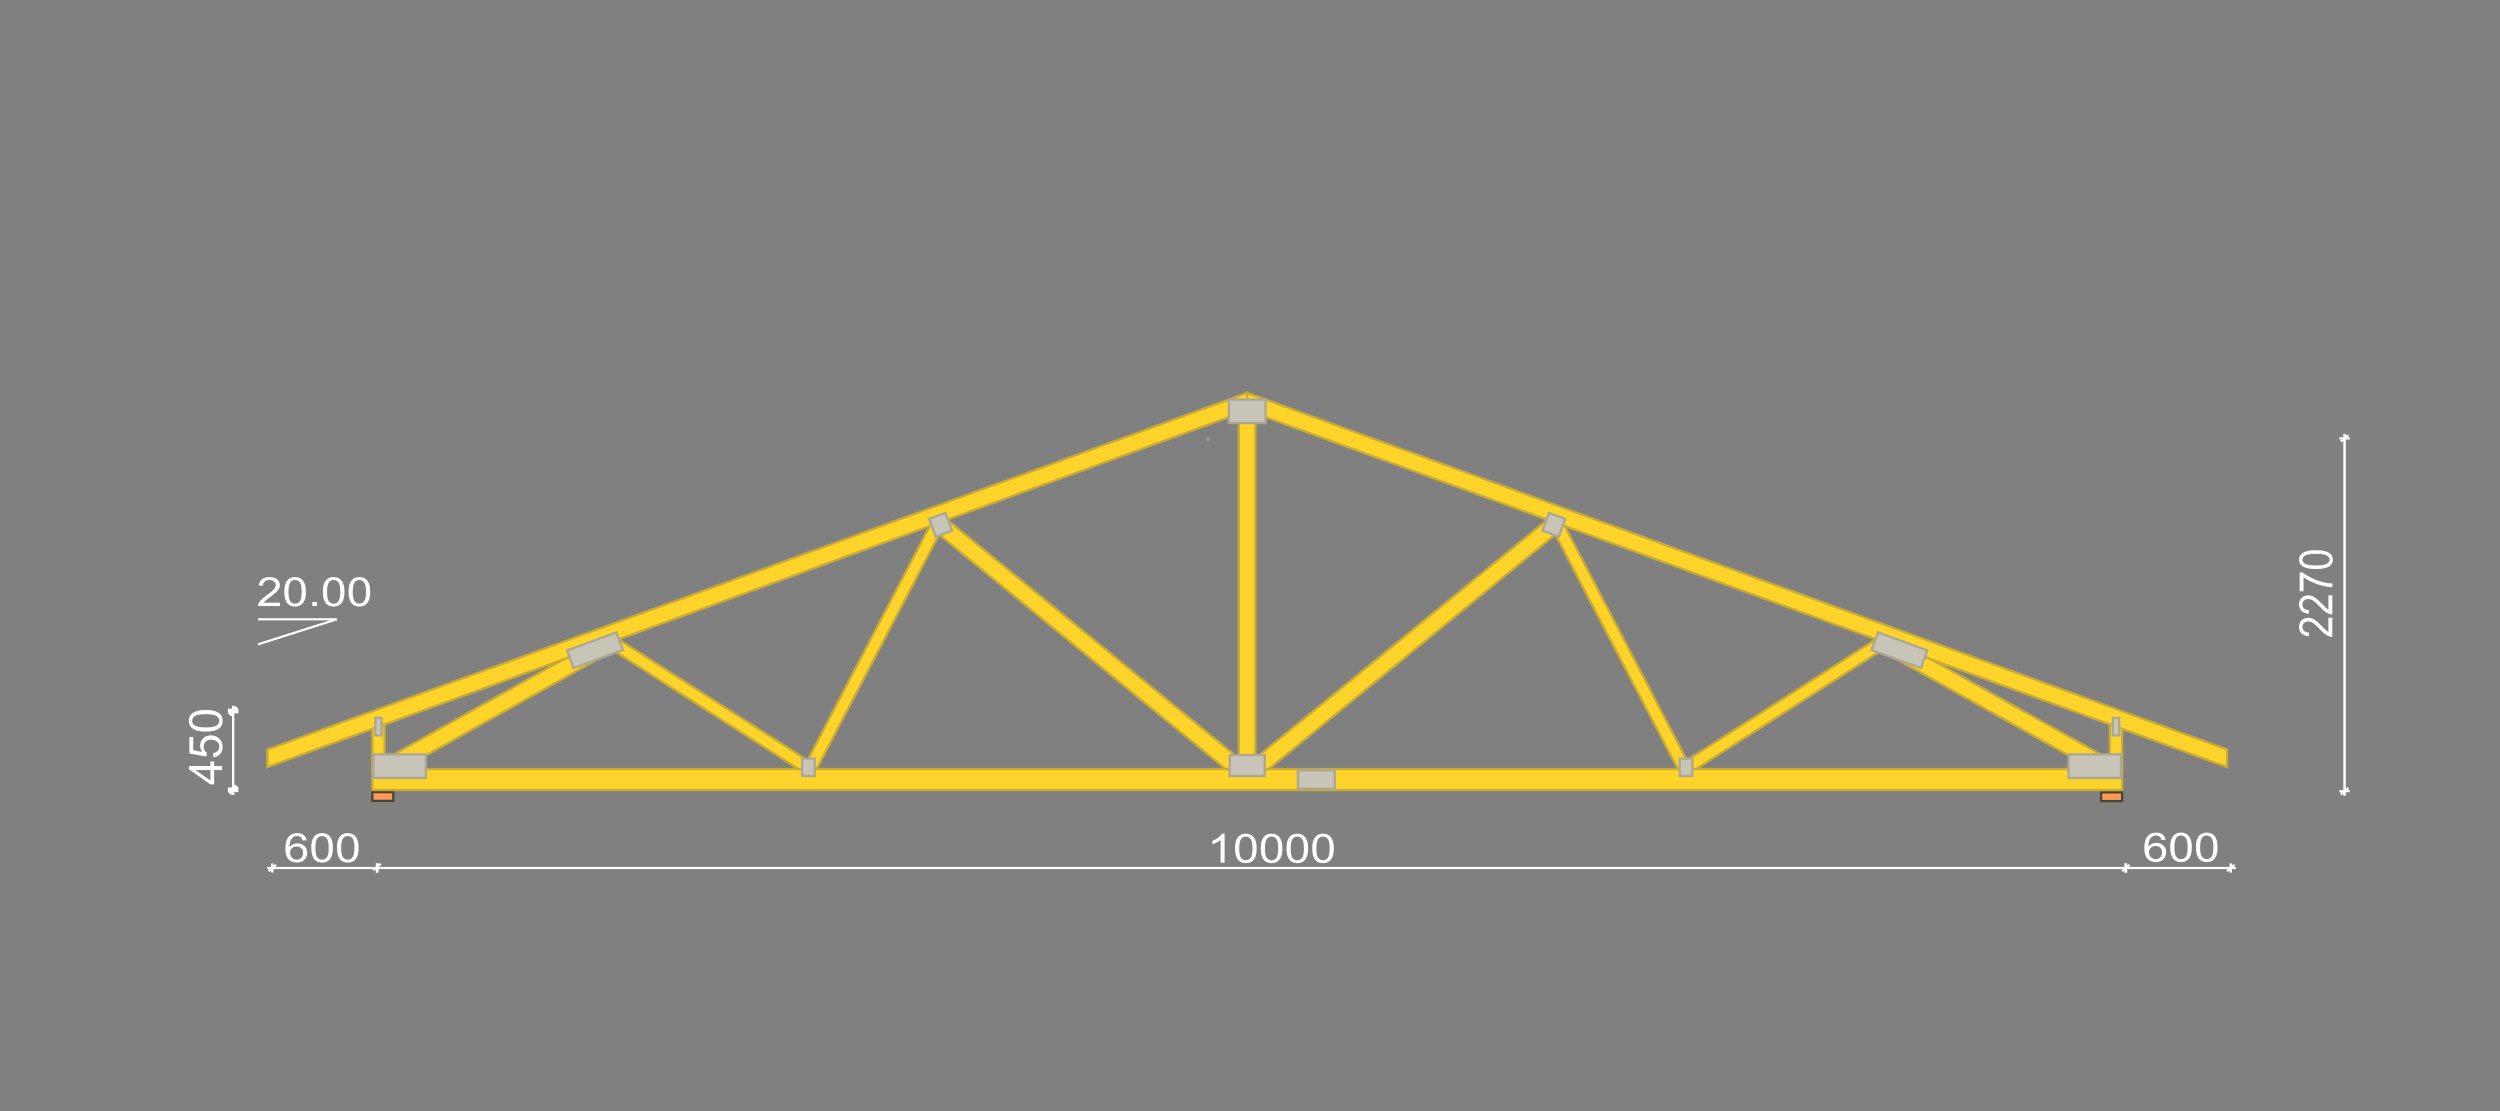 <?xml version="1.0" encoding="UTF-8" standalone="no"?>
<!-- Created with Inkscape (http://www.inkscape.org/) -->

<svg
   width="540"
   height="240"
   viewBox="0 0 540 240"
   version="1.1"
   id="svg25543"
   sodipodi:docname="T5_1.svg"
   inkscape:version="1.3.2 (091e20e, 2023-11-25, custom)"
   xmlns:inkscape="http://www.inkscape.org/namespaces/inkscape"
   xmlns:sodipodi="http://sodipodi.sourceforge.net/DTD/sodipodi-0.dtd"
   xmlns="http://www.w3.org/2000/svg"
   xmlns:svg="http://www.w3.org/2000/svg"
   xmlns:rdf="http://www.w3.org/1999/02/22-rdf-syntax-ns#"
   xmlns:cc="http://creativecommons.org/ns#"
   xmlns:dc="http://purl.org/dc/elements/1.1/">
  <rect x="0" y="0" width="540" height="240" fill="#808080" stroke="none"/>
  <sodipodi:namedview
     id="namedview16189"
     pagecolor="#ffffff"
     bordercolor="#666666"
     borderopacity="1.0"
     inkscape:showpageshadow="2"
     inkscape:pageopacity="0.0"
     inkscape:pagecheckerboard="0"
     inkscape:deskcolor="#d1d1d1"
     showgrid="false"
     inkscape:zoom="1.7389589"
     inkscape:cx="217.08392"
     inkscape:cy="137.15103"
     inkscape:window-width="1920"
     inkscape:window-height="1001"
     inkscape:window-x="-9"
     inkscape:window-y="-9"
     inkscape:window-maximized="1"
     inkscape:current-layer="svg25543" />
  <title
     id="title25673">Truss T5.1 Price</title>
  <defs
     id="defs25540" />
  <g
     id="g9840"
     style="display:inline;stroke-width:1.071"
     transform="matrix(0.999,0,0,0.872,49.589,-783.756)">
    <path
       style="fill:none;stroke:#ffffff;stroke-width:0.536;stroke-dasharray:none;stroke-opacity:1"
       d="M 6.155,1052.207 H 23.163"
       id="path9780" />
    <path
       style="fill:none;stroke:#ffffff;stroke-width:0.536;stroke-dasharray:none;stroke-opacity:1"
       d="m 23.163,1052.207 -17.008,6.2"
       id="path9782" />
    <path
       style="fill:none;stroke:#ffffff;stroke-width:0.536;stroke-dasharray:none;stroke-opacity:1"
       d="m 410.008,1112.682 v 2.26"
       id="path9784" />
    <path
       style="fill:none;stroke:#ffffff;stroke-width:0.536;stroke-dasharray:none;stroke-opacity:1"
       d="m 31.905,1112.682 v 2.26"
       id="path9786" />
    <path
       style="fill:none;stroke:#ffffff;stroke-width:0.536;stroke-dasharray:none;stroke-opacity:1"
       d="M 31.905,1113.812 H 409.754"
       id="path9788" />
    <path
       style="fill:none;stroke:#ffffff;stroke-width:0.536;stroke-dasharray:none;stroke-opacity:1"
       d="m 31.905,1112.682 v 2.26"
       id="path9790" />
    <path
       style="fill:none;stroke:#ffffff;stroke-width:0.536;stroke-dasharray:none;stroke-opacity:1"
       d="m 9.227,1112.682 v 2.26"
       id="path9792" />
    <path
       style="fill:none;stroke:#ffffff;stroke-width:0.536;stroke-dasharray:none;stroke-opacity:1"
       d="M 8.094,1113.812 H 31.905"
       id="path9794" />
    <path
       style="fill:none;stroke:#ffffff;stroke-width:0.536;stroke-dasharray:none;stroke-opacity:1"
       d="m 432.685,1112.682 v 2.26"
       id="path9796" />
    <path
       style="fill:none;stroke:#ffffff;stroke-width:0.536;stroke-dasharray:none;stroke-opacity:1"
       d="m 410.008,1112.682 v 2.26"
       id="path9798" />
    <path
       style="fill:none;stroke:#ffffff;stroke-width:0.536;stroke-dasharray:none;stroke-opacity:1"
       d="m 410.008,1113.812 h 23.811"
       id="path9800" />
    <path
       style="fill:none;stroke:#ffffff;stroke-width:0.536;stroke-dasharray:none;stroke-opacity:1"
       d="m 458.424,1094.777 h -2.267"
       id="path9802" />
    <path
       style="fill:none;stroke:#ffffff;stroke-width:0.536;stroke-dasharray:none;stroke-opacity:1"
       d="m 458.424,1007.397 h -2.267"
       id="path9804" />
    <path
       style="fill:none;stroke:#ffffff;stroke-width:0.536;stroke-dasharray:none;stroke-opacity:1"
       d="m 457.291,1006.267 v 89.65"
       id="path9806" />
    <g
       aria-label="20.00"
       id="text9810"
       style="font-size:10px;font-family:Arial;-inkscape-font-specification:'Arial, Normal';fill:#ffffff;stroke-width:0.536;fill-opacity:1">
      <path
         d="m 10.887,1048.084 v 0.845 H 6.156 q -0.01,-0.317 0.103,-0.61 0.181,-0.483 0.576,-0.952 0.4,-0.469 1.152,-1.084 1.167,-0.957 1.577,-1.514 0.41,-0.561 0.41,-1.06 0,-0.522 -0.376,-0.879 -0.371,-0.361 -0.972,-0.361 -0.635,0 -1.016,0.381 -0.381,0.381 -0.386,1.055 l -0.903,-0.093 q 0.093,-1.011 0.698,-1.538 0.605,-0.532 1.626,-0.532 1.03,0 1.631,0.571 0.601,0.571 0.601,1.416 0,0.43 -0.176,0.845 -0.176,0.415 -0.586,0.874 -0.405,0.459 -1.353,1.26 -0.791,0.664 -1.016,0.903 -0.225,0.234 -0.371,0.474 z"
         id="path25063"
         style="fill:#ffffff;fill-opacity:1" />
      <path
         d="m 11.83,1045.398 q 0,-1.27 0.259,-2.041 0.264,-0.776 0.776,-1.196 0.518,-0.42 1.299,-0.42 0.576,0 1.011,0.234 0.435,0.23 0.718,0.669 0.283,0.435 0.444,1.064 0.161,0.625 0.161,1.69 0,1.26 -0.259,2.036 -0.259,0.771 -0.776,1.196 -0.513,0.42 -1.299,0.42 -1.035,0 -1.626,-0.742 -0.708,-0.893 -0.708,-2.91 z m 0.903,0 q 0,1.763 0.41,2.349 0.415,0.581 1.021,0.581 0.605,0 1.016,-0.586 0.415,-0.586 0.415,-2.344 0,-1.768 -0.415,-2.349 -0.41,-0.581 -1.025,-0.581 -0.605,0 -0.967,0.513 -0.454,0.654 -0.454,2.417 z"
         id="path25065"
         style="fill:#ffffff;fill-opacity:1" />
      <path
         d="m 17.884,1048.928 v -1.001 h 1.001 v 1.001 z"
         id="path25067"
         style="fill:#ffffff;fill-opacity:1" />
      <path
         d="m 20.17,1045.398 q 0,-1.27 0.259,-2.041 0.264,-0.776 0.776,-1.196 0.518,-0.42 1.299,-0.42 0.576,0 1.011,0.234 0.435,0.23 0.718,0.669 0.283,0.435 0.444,1.064 0.161,0.625 0.161,1.69 0,1.26 -0.259,2.036 -0.259,0.771 -0.776,1.196 -0.513,0.42 -1.299,0.42 -1.035,0 -1.626,-0.742 -0.708,-0.893 -0.708,-2.91 z m 0.903,0 q 0,1.763 0.41,2.349 0.415,0.581 1.021,0.581 0.605,0 1.016,-0.586 0.415,-0.586 0.415,-2.344 0,-1.768 -0.415,-2.349 -0.41,-0.581 -1.025,-0.581 -0.605,0 -0.967,0.513 -0.454,0.654 -0.454,2.417 z"
         id="path25069"
         style="fill:#ffffff;fill-opacity:1" />
      <path
         d="m 25.731,1045.398 q 0,-1.27 0.259,-2.041 0.264,-0.776 0.776,-1.196 0.518,-0.42 1.299,-0.42 0.576,0 1.011,0.234 0.435,0.23 0.718,0.669 0.283,0.435 0.444,1.064 0.161,0.625 0.161,1.69 0,1.26 -0.259,2.036 -0.259,0.771 -0.776,1.196 -0.513,0.42 -1.299,0.42 -1.035,0 -1.626,-0.742 -0.708,-0.893 -0.708,-2.91 z m 0.903,0 q 0,1.763 0.41,2.349 0.415,0.581 1.021,0.581 0.605,0 1.016,-0.586 0.415,-0.586 0.415,-2.344 0,-1.768 -0.415,-2.349 -0.41,-0.581 -1.025,-0.581 -0.605,0 -0.967,0.513 -0.454,0.654 -0.454,2.417 z"
         id="path25071"
         style="fill:#ffffff;fill-opacity:1" />
    </g>
    <g
       aria-label="10000"
       id="text9814"
       style="font-size:10px;font-family:Arial;-inkscape-font-specification:'Arial, Normal';fill:#ffffff;stroke-width:0.536;fill-opacity:1">
      <path
         d="m 215.149,1112.493 h -0.879 v -5.601 q -0.317,0.303 -0.835,0.606 -0.513,0.303 -0.923,0.454 v -0.85 q 0.737,-0.347 1.289,-0.84 0.552,-0.493 0.781,-0.957 h 0.566 z"
         id="path25074"
         style="fill:#ffffff;fill-opacity:1" />
      <path
         d="m 217.4,1108.963 q 0,-1.27 0.259,-2.041 0.264,-0.776 0.776,-1.196 0.518,-0.42 1.299,-0.42 0.576,0 1.011,0.234 0.435,0.23 0.718,0.669 0.283,0.435 0.444,1.065 0.161,0.625 0.161,1.689 0,1.26 -0.259,2.036 -0.259,0.771 -0.776,1.196 -0.513,0.42 -1.299,0.42 -1.035,0 -1.626,-0.742 -0.708,-0.894 -0.708,-2.91 z m 0.903,0 q 0,1.763 0.41,2.349 0.415,0.581 1.02,0.581 0.605,0 1.016,-0.586 0.415,-0.586 0.415,-2.344 0,-1.768 -0.415,-2.349 -0.41,-0.581 -1.025,-0.581 -0.605,0 -0.967,0.513 -0.454,0.654 -0.454,2.417 z"
         id="path25076"
         style="fill:#ffffff;fill-opacity:1" />
      <path
         d="m 222.962,1108.963 q 0,-1.27 0.259,-2.041 0.264,-0.776 0.776,-1.196 0.518,-0.42 1.299,-0.42 0.576,0 1.011,0.234 0.435,0.23 0.718,0.669 0.283,0.435 0.444,1.065 0.161,0.625 0.161,1.689 0,1.26 -0.259,2.036 -0.259,0.771 -0.776,1.196 -0.513,0.42 -1.299,0.42 -1.035,0 -1.626,-0.742 -0.708,-0.894 -0.708,-2.91 z m 0.903,0 q 0,1.763 0.41,2.349 0.415,0.581 1.021,0.581 0.605,0 1.016,-0.586 0.415,-0.586 0.415,-2.344 0,-1.768 -0.415,-2.349 -0.41,-0.581 -1.025,-0.581 -0.605,0 -0.967,0.513 -0.454,0.654 -0.454,2.417 z"
         id="path25078"
         style="fill:#ffffff;fill-opacity:1" />
      <path
         d="m 228.523,1108.963 q 0,-1.27 0.259,-2.041 0.264,-0.776 0.776,-1.196 0.518,-0.42 1.299,-0.42 0.576,0 1.011,0.234 0.435,0.23 0.718,0.669 0.283,0.435 0.444,1.065 0.161,0.625 0.161,1.689 0,1.26 -0.259,2.036 -0.259,0.771 -0.776,1.196 -0.513,0.42 -1.299,0.42 -1.035,0 -1.626,-0.742 -0.708,-0.894 -0.708,-2.91 z m 0.903,0 q 0,1.763 0.41,2.349 0.415,0.581 1.021,0.581 0.605,0 1.016,-0.586 0.415,-0.586 0.415,-2.344 0,-1.768 -0.415,-2.349 -0.41,-0.581 -1.025,-0.581 -0.605,0 -0.967,0.513 -0.454,0.654 -0.454,2.417 z"
         id="path25080"
         style="fill:#ffffff;fill-opacity:1" />
      <path
         d="m 234.085,1108.963 q 0,-1.27 0.259,-2.041 0.264,-0.776 0.776,-1.196 0.518,-0.42 1.299,-0.42 0.576,0 1.011,0.234 0.435,0.23 0.718,0.669 0.283,0.435 0.444,1.065 0.161,0.625 0.161,1.689 0,1.26 -0.259,2.036 -0.259,0.771 -0.776,1.196 -0.513,0.42 -1.299,0.42 -1.035,0 -1.626,-0.742 -0.708,-0.894 -0.708,-2.91 z m 0.903,0 q 0,1.763 0.41,2.349 0.415,0.581 1.02,0.581 0.605,0 1.016,-0.586 0.415,-0.586 0.415,-2.344 0,-1.768 -0.415,-2.349 -0.41,-0.581 -1.025,-0.581 -0.605,0 -0.967,0.513 -0.454,0.654 -0.454,2.417 z"
         id="path25082"
         style="fill:#ffffff;fill-opacity:1" />
    </g>
    <g
       aria-label="600"
       id="text9818"
       style="font-size:10px;font-family:Arial;-inkscape-font-specification:'Arial, Normal';fill:#ffffff;stroke-width:0.536;fill-opacity:1">
      <path
         d="m 16.662,1106.947 -0.874,0.068 q -0.117,-0.518 -0.332,-0.752 -0.356,-0.376 -0.879,-0.376 -0.42,0 -0.737,0.234 -0.415,0.303 -0.654,0.884 -0.239,0.581 -0.249,1.655 0.317,-0.483 0.776,-0.718 0.459,-0.234 0.962,-0.234 0.879,0 1.494,0.649 0.62,0.644 0.62,1.67 0,0.674 -0.293,1.255 -0.288,0.576 -0.796,0.884 -0.508,0.308 -1.152,0.308 -1.099,0 -1.792,-0.806 -0.693,-0.81 -0.693,-2.666 0,-2.075 0.767,-3.018 0.669,-0.82 1.802,-0.82 0.845,0 1.382,0.474 0.542,0.474 0.649,1.309 z m -3.589,3.086 q 0,0.454 0.19,0.869 0.195,0.415 0.542,0.635 0.347,0.215 0.728,0.215 0.557,0 0.957,-0.449 0.4,-0.449 0.4,-1.221 0,-0.742 -0.396,-1.167 -0.396,-0.43 -0.996,-0.43 -0.596,0 -1.011,0.43 -0.415,0.425 -0.415,1.118 z"
         id="path25085"
         style="fill:#ffffff;fill-opacity:1" />
      <path
         d="m 17.663,1108.822 q 0,-1.27 0.259,-2.041 0.264,-0.776 0.776,-1.196 0.518,-0.42 1.299,-0.42 0.576,0 1.011,0.234 0.435,0.23 0.718,0.669 0.283,0.435 0.444,1.065 0.161,0.625 0.161,1.689 0,1.26 -0.259,2.036 -0.259,0.771 -0.776,1.196 -0.513,0.42 -1.299,0.42 -1.035,0 -1.626,-0.742 -0.708,-0.894 -0.708,-2.91 z m 0.903,0 q 0,1.763 0.41,2.349 0.415,0.581 1.021,0.581 0.605,0 1.016,-0.586 0.415,-0.586 0.415,-2.344 0,-1.768 -0.415,-2.349 -0.41,-0.581 -1.025,-0.581 -0.605,0 -0.967,0.513 -0.454,0.654 -0.454,2.417 z"
         id="path25087"
         style="fill:#ffffff;fill-opacity:1" />
      <path
         d="m 23.224,1108.822 q 0,-1.27 0.259,-2.041 0.264,-0.776 0.776,-1.196 0.518,-0.42 1.299,-0.42 0.576,0 1.011,0.234 0.435,0.23 0.718,0.669 0.283,0.435 0.444,1.065 0.161,0.625 0.161,1.689 0,1.26 -0.259,2.036 -0.259,0.771 -0.776,1.196 -0.513,0.42 -1.299,0.42 -1.035,0 -1.626,-0.742 -0.708,-0.894 -0.708,-2.91 z m 0.903,0 q 0,1.763 0.41,2.349 0.415,0.581 1.021,0.581 0.605,0 1.016,-0.586 0.415,-0.586 0.415,-2.344 0,-1.768 -0.415,-2.349 -0.41,-0.581 -1.025,-0.581 -0.605,0 -0.967,0.513 -0.454,0.654 -0.454,2.417 z"
         id="path25089"
         style="fill:#ffffff;fill-opacity:1" />
    </g>
    <g
       aria-label="600"
       id="text9822"
       style="font-size:10px;font-family:Arial;-inkscape-font-specification:'Arial, Normal';fill:#ffffff;stroke-width:0.536;fill-opacity:1">
      <path
         d="m 418.598,1106.82 -0.874,0.068 q -0.117,-0.518 -0.332,-0.752 -0.356,-0.376 -0.879,-0.376 -0.42,0 -0.737,0.234 -0.415,0.303 -0.654,0.884 -0.239,0.581 -0.249,1.655 0.317,-0.483 0.776,-0.718 0.459,-0.234 0.962,-0.234 0.879,0 1.494,0.649 0.62,0.644 0.62,1.67 0,0.674 -0.293,1.255 -0.288,0.576 -0.796,0.884 -0.508,0.308 -1.152,0.308 -1.099,0 -1.792,-0.806 -0.693,-0.81 -0.693,-2.666 0,-2.075 0.767,-3.018 0.669,-0.82 1.802,-0.82 0.845,0 1.382,0.474 0.542,0.474 0.649,1.309 z m -3.589,3.086 q 0,0.454 0.19,0.869 0.195,0.415 0.542,0.635 0.347,0.215 0.728,0.215 0.557,0 0.957,-0.449 0.4,-0.449 0.4,-1.221 0,-0.742 -0.396,-1.167 -0.396,-0.43 -0.996,-0.43 -0.596,0 -1.011,0.43 -0.415,0.425 -0.415,1.118 z"
         id="path25092"
         style="fill:#ffffff;fill-opacity:1" />
      <path
         d="m 419.599,1108.695 q 0,-1.27 0.259,-2.041 0.264,-0.776 0.776,-1.196 0.518,-0.42 1.299,-0.42 0.576,0 1.011,0.234 0.435,0.23 0.718,0.669 0.283,0.435 0.444,1.065 0.161,0.625 0.161,1.689 0,1.26 -0.259,2.036 -0.259,0.771 -0.776,1.196 -0.513,0.42 -1.299,0.42 -1.035,0 -1.626,-0.742 -0.708,-0.894 -0.708,-2.91 z m 0.903,0 q 0,1.763 0.41,2.349 0.415,0.581 1.021,0.581 0.605,0 1.016,-0.586 0.415,-0.586 0.415,-2.344 0,-1.768 -0.415,-2.349 -0.41,-0.581 -1.025,-0.581 -0.605,0 -0.967,0.513 -0.454,0.654 -0.454,2.417 z"
         id="path25094"
         style="fill:#ffffff;fill-opacity:1" />
      <path
         d="m 425.16,1108.695 q 0,-1.27 0.259,-2.041 0.264,-0.776 0.776,-1.196 0.518,-0.42 1.299,-0.42 0.576,0 1.011,0.234 0.435,0.23 0.718,0.669 0.283,0.435 0.444,1.065 0.161,0.625 0.161,1.689 0,1.26 -0.259,2.036 -0.259,0.771 -0.776,1.196 -0.513,0.42 -1.299,0.42 -1.035,0 -1.626,-0.742 -0.708,-0.894 -0.708,-2.91 z m 0.903,0 q 0,1.763 0.41,2.349 0.415,0.581 1.02,0.581 0.605,0 1.016,-0.586 0.415,-0.586 0.415,-2.344 0,-1.768 -0.415,-2.349 -0.41,-0.581 -1.025,-0.581 -0.605,0 -0.967,0.513 -0.454,0.654 -0.454,2.417 z"
         id="path25096"
         style="fill:#ffffff;fill-opacity:1" />
    </g>
    <g
       aria-label="2270"
       transform="rotate(-90)"
       id="text9826"
       style="font-size:10px;font-family:Arial;-inkscape-font-specification:'Arial, Normal';fill:#ffffff;stroke-width:0.536;fill-opacity:1">
      <path
         d="m -1051.825,453.8 v 0.845 h -4.731 q -0.01,-0.317 0.103,-0.61 0.181,-0.483 0.576,-0.952 0.4,-0.469 1.152,-1.084 1.167,-0.957 1.577,-1.514 0.41,-0.562 0.41,-1.06 0,-0.522 -0.376,-0.879 -0.371,-0.361 -0.972,-0.361 -0.635,0 -1.016,0.381 -0.381,0.381 -0.386,1.055 l -0.903,-0.093 q 0.093,-1.011 0.698,-1.538 0.606,-0.532 1.626,-0.532 1.03,0 1.631,0.571 0.601,0.571 0.601,1.416 0,0.43 -0.176,0.845 -0.176,0.415 -0.586,0.874 -0.405,0.459 -1.353,1.26 -0.791,0.664 -1.016,0.903 -0.225,0.234 -0.371,0.474 z"
         id="path25099"
         style="fill:#ffffff;fill-opacity:1" />
      <path
         d="m -1046.263,453.8 v 0.845 h -4.731 q -0.01,-0.317 0.103,-0.61 0.181,-0.483 0.576,-0.952 0.4,-0.469 1.152,-1.084 1.167,-0.957 1.577,-1.514 0.41,-0.562 0.41,-1.06 0,-0.522 -0.376,-0.879 -0.371,-0.361 -0.972,-0.361 -0.635,0 -1.016,0.381 -0.381,0.381 -0.386,1.055 l -0.903,-0.093 q 0.093,-1.011 0.698,-1.538 0.606,-0.532 1.626,-0.532 1.03,0 1.631,0.571 0.601,0.571 0.601,1.416 0,0.43 -0.176,0.845 -0.176,0.415 -0.586,0.874 -0.405,0.459 -1.353,1.26 -0.791,0.664 -1.016,0.903 -0.225,0.234 -0.371,0.474 z"
         id="path25101"
         style="fill:#ffffff;fill-opacity:1" />
      <path
         d="m -1045.262,448.424 v -0.845 h 4.634 v 0.684 q -0.684,0.728 -1.357,1.934 -0.669,1.206 -1.035,2.48 -0.264,0.898 -0.337,1.968 h -0.903 q 0.015,-0.845 0.332,-2.041 0.317,-1.196 0.908,-2.305 0.596,-1.113 1.265,-1.875 z"
         id="path25103"
         style="fill:#ffffff;fill-opacity:1" />
      <path
         d="m -1039.759,451.114 q 0,-1.27 0.259,-2.041 0.264,-0.776 0.776,-1.196 0.517,-0.42 1.299,-0.42 0.576,0 1.011,0.234 0.435,0.229 0.718,0.669 0.283,0.435 0.444,1.064 0.161,0.625 0.161,1.689 0,1.26 -0.259,2.036 -0.259,0.771 -0.776,1.196 -0.513,0.42 -1.299,0.42 -1.035,0 -1.626,-0.742 -0.708,-0.894 -0.708,-2.91 z m 0.903,0 q 0,1.763 0.41,2.349 0.415,0.581 1.02,0.581 0.606,0 1.016,-0.586 0.415,-0.586 0.415,-2.344 0,-1.768 -0.415,-2.349 -0.41,-0.581 -1.025,-0.581 -0.605,0 -0.967,0.513 -0.454,0.654 -0.454,2.417 z"
         id="path25105"
         style="fill:#ffffff;fill-opacity:1" />
    </g>
    <path
       style="fill:none;stroke:#ffffff;stroke-width:0.536;stroke-dasharray:none;stroke-opacity:1"
       d="m 10.029,1113.012 -1.604,1.6"
       id="path9828" />
    <path
       style="fill:none;stroke:#ffffff;stroke-width:0.536;stroke-dasharray:none;stroke-opacity:1"
       d="m 32.685,1112.744 -1.604,1.6"
       id="path9830" />
    <path
       style="fill:none;stroke:#ffffff;stroke-width:0.536;stroke-dasharray:none;stroke-opacity:1"
       d="m 410.81,1113.012 -1.604,1.6"
       id="path9832" />
    <path
       style="fill:none;stroke:#ffffff;stroke-width:0.536;stroke-dasharray:none;stroke-opacity:1"
       d="m 433.487,1113.012 -1.604,1.6"
       id="path9834" />
    <path
       style="fill:none;stroke:#ffffff;stroke-width:0.536;stroke-dasharray:none;stroke-opacity:1"
       d="m 458.092,1093.977 -1.603,1.6"
       id="path9836" />
    <path
       style="fill:none;stroke:#ffffff;stroke-width:0.536;stroke-dasharray:none;stroke-opacity:1"
       d="m 458.092,1006.597 -1.603,1.6"
       id="path9838" />
  </g>
  <g
     id="layer2">
    <g
       id="g12114"
       transform="translate(32.5,-3.514)" />
    <g
       id="g12123"
       transform="translate(-36.753,-1.577)">
      <path
         style="fill:none;stroke:#ffffff;stroke-opacity:1"
         d="m 85.984,155.159 h 2.267"
         id="path1152-2-5" />
      <path
         style="fill:none;stroke:#ffffff;stroke-opacity:1"
         d="m 85.984,172.167 h 2.267"
         id="path1154-5-4" />
      <path
         style="fill:none;stroke:#ffffff;stroke-width:0.5;stroke-dasharray:none;stroke-opacity:1"
         d="m 87.117,173.301 v -19.276"
         id="path1156-3-5" />
      <g
         aria-label="450"
         transform="rotate(-90)"
         id="text1186-3-9"
         style="font-size:10px;font-family:Arial;-inkscape-font-specification:'Arial, Normal';fill:#ffffff;stroke-width:0;fill-opacity:1">
        <path
           d="m -167.907,84.722 v -1.714 h -3.105 V 82.203 l 3.267,-4.639 h 0.718 v 4.639 h 0.967 v 0.806 h -0.967 v 1.714 z m 0,-2.52 v -3.228 l -2.241,3.228 z"
           id="path25115"
           style="fill:#ffffff;fill-opacity:1" />
        <path
           d="m -165.162,82.847 0.923,-0.078 q 0.103,0.674 0.474,1.016 0.376,0.337 0.903,0.337 0.635,0 1.074,-0.479 0.439,-0.479 0.439,-1.27 0,-0.752 -0.425,-1.187 -0.42,-0.435 -1.104,-0.435 -0.425,0 -0.767,0.195 -0.342,0.19 -0.537,0.498 l -0.825,-0.107 0.693,-3.677 h 3.56 v 0.84 h -2.856 l -0.386,1.924 q 0.645,-0.449 1.353,-0.449 0.938,0 1.582,0.649 0.645,0.649 0.645,1.67 0,0.972 -0.566,1.68 -0.688,0.869 -1.88,0.869 -0.977,0 -1.597,-0.547 -0.615,-0.547 -0.703,-1.45 z"
           id="path25117"
           style="fill:#ffffff;fill-opacity:1" />
        <path
           d="m -159.601,81.192 q 0,-1.27 0.259,-2.041 0.264,-0.776 0.776,-1.196 0.518,-0.42 1.299,-0.42 0.576,0 1.011,0.234 0.435,0.229 0.718,0.669 0.283,0.435 0.444,1.064 0.161,0.625 0.161,1.689 0,1.26 -0.259,2.036 -0.259,0.771 -0.776,1.196 -0.513,0.42 -1.299,0.42 -1.035,0 -1.626,-0.742 -0.708,-0.894 -0.708,-2.91 z m 0.903,0 q 0,1.763 0.41,2.349 0.415,0.581 1.02,0.581 0.605,0 1.016,-0.586 0.415,-0.586 0.415,-2.344 0,-1.768 -0.415,-2.349 -0.41,-0.581 -1.025,-0.581 -0.605,0 -0.967,0.513 -0.454,0.654 -0.454,2.417 z"
           id="path25119"
           style="fill:#ffffff;fill-opacity:1" />
      </g>
      <path
         style="fill:none;stroke:#ffffff;stroke-opacity:1"
         d="m 87.919,171.365 -1.603,1.604"
         id="path1204-9-6" />
      <path
         style="fill:none;stroke:#ffffff;stroke-opacity:1"
         d="m 87.919,154.357 -1.603,1.604"
         id="path1206-7-9" />
    </g>
  </g>
  <path
     style="fill:#ff9955;fill-opacity:1;stroke:#484537;stroke-width:0.5;stroke-linecap:butt;stroke-linejoin:miter;stroke-dasharray:none;stroke-opacity:1"
     d="m 453.841,171.147 h 4.535 v 1.89 h -4.535 z"
     id="path29275" />
  <path
     style="fill:#ff9955;fill-opacity:1;stroke:#484537;stroke-width:0.5;stroke-linecap:butt;stroke-linejoin:miter;stroke-dasharray:none;stroke-opacity:1"
     d="m 80.423,171.097 h 4.535 v 1.89 h -4.535 z"
     id="path29278" />
  <path
     style="display:inline;fill:#ffd42a;fill-opacity:1;stroke:#c8ab37;stroke-width:0.5;stroke-linecap:butt;stroke-linejoin:miter;stroke-dasharray:none;stroke-opacity:1"
     d="m 80.423,166.116 377.953,-0.004 4.5e-4,4.534 H 80.423 Z"
     id="path15151" />
  <g
     id="g12999"
     transform="translate(40.9,-910.114)"
     style="fill:#ffd42a;fill-opacity:1;stroke:#c8ab37;stroke-width:0.5;stroke-dasharray:none;stroke-opacity:1">
    <path
       style="fill:#ffd42a;fill-opacity:1;stroke:#c8ab37;stroke-width:0.5;stroke-dasharray:none;stroke-opacity:1"
       d="m 243.428,1076.23 v 4.53"
       id="path12971" />
    <path
       d="M 228.499,998.783 16.846,1075.81 v -3.817 l 211.654,-77.027 z"
       style="fill:#ffd42a;fill-opacity:1;stroke:#c8ab37;stroke-width:0.5;stroke-dasharray:none;stroke-opacity:1"
       id="path12973" />
    <path
       d="M 440.153,1075.81 228.499,998.783 v -3.817 l 211.654,77.027 z"
       style="fill:#ffd42a;fill-opacity:1;stroke:#c8ab37;stroke-width:0.5;stroke-dasharray:none;stroke-opacity:1"
       id="path12975" />
    <path
       d="m 39.523,1076.226 v -8.669 l 2.646,-0.963 v 9.632 z"
       style="fill:#ffd42a;fill-opacity:1;stroke:#c8ab37;stroke-width:0.5;stroke-dasharray:none;stroke-opacity:1"
       id="path12977" />
    <path
       d="m 91.113,1050.865 -45.279,25.361 h -3.666 v -2.041 l 38.633,-21.65 10.387,-3.78 z"
       style="fill:#ffd42a;fill-opacity:1;stroke:#c8ab37;stroke-width:0.5;stroke-dasharray:none;stroke-opacity:1"
       id="path12979" />
    <path
       d="m 131.554,1076.226 -40.421,-25.915 0.056,-1.557 1.519,-0.553 40.812,26.134 0.491,1.89 z"
       style="fill:#ffd42a;fill-opacity:1;stroke:#c8ab37;stroke-width:0.5;stroke-dasharray:none;stroke-opacity:1"
       id="path12981" />
    <path
       d="m 162.16,1025.143 -26.675,51.083 h -1.474 l -0.491,-1.89 26.394,-50.593 1.802,-0.656 z"
       style="fill:#ffd42a;fill-opacity:1;stroke:#c8ab37;stroke-width:0.5;stroke-dasharray:none;stroke-opacity:1"
       id="path12983" />
    <path
       d="m 226.685,1073.92 v 2.306 h -2.835 l -61.531,-50.343 -0.604,-2.795 1.969,-0.717 z"
       style="fill:#ffd42a;fill-opacity:1;stroke:#c8ab37;stroke-width:0.5;stroke-dasharray:none;stroke-opacity:1"
       id="path12985" />
    <path
       d="m 228.499,998.783 1.776,0.646 v 76.796 H 226.685 v -76.782 z"
       style="fill:#ffd42a;fill-opacity:1;stroke:#c8ab37;stroke-width:0.5;stroke-dasharray:none;stroke-opacity:1"
       id="path12987" />
    <path
       d="m 294.679,1025.882 -61.531,50.343 h -2.872 v -2.306 l 63.038,-51.549 1.969,0.717 z"
       style="fill:#ffd42a;fill-opacity:1;stroke:#c8ab37;stroke-width:0.5;stroke-dasharray:none;stroke-opacity:1"
       id="path12989" />
    <path
       d="m 322.987,1076.226 h -1.474 l -26.675,-51.083 0.444,-2.055 1.802,0.656 26.394,50.593 z"
       style="fill:#ffd42a;fill-opacity:1;stroke:#c8ab37;stroke-width:0.5;stroke-dasharray:none;stroke-opacity:1"
       id="path12991" />
    <path
       d="m 365.809,1048.754 0.057,1.593 -40.422,25.878 h -2.457 l 0.491,-1.89 40.812,-26.134 z"
       style="fill:#ffd42a;fill-opacity:1;stroke:#c8ab37;stroke-width:0.5;stroke-dasharray:none;stroke-opacity:1"
       id="path12993" />
    <path
       d="m 376.197,1052.534 38.633,21.65 v 2.041 h -3.666 l -45.279,-25.361 -0.076,-2.111 z"
       style="fill:#ffd42a;fill-opacity:1;stroke:#c8ab37;stroke-width:0.5;stroke-dasharray:none;stroke-opacity:1"
       id="path12995" />
    <path
       d="m 417.476,1067.557 v 8.669 h -2.646 v -9.632 z"
       style="fill:#ffd42a;fill-opacity:1;stroke:#c8ab37;stroke-width:0.5;stroke-dasharray:none;stroke-opacity:1"
       id="path12997" />
  </g>
  <g
     id="g13059"
     transform="translate(40.9,-910.114)"
     style="fill:#c8c4b7;fill-opacity:1;stroke:#aca793;stroke-width:0.5;stroke-dasharray:none;stroke-opacity:1">
    <path
       d="m 41.526,1065.189 v 3.78 h -1.361 v -3.78 z"
       style="fill:#c8c4b7;fill-opacity:1;stroke:#aca793;stroke-width:0.5;stroke-dasharray:none;stroke-opacity:1"
       id="path13031" />
    <path
       d="M 39.75,1073.051 H 51.088 v 5.102 H 39.75 Z"
       style="fill:#c8c4b7;fill-opacity:1;stroke:#aca793;stroke-width:0.5;stroke-dasharray:none;stroke-opacity:1"
       id="path13033" />
    <path
       d="m 81.589,1050.6 10.658,-3.893 1.398,3.811 -10.658,3.893 z"
       style="fill:#c8c4b7;fill-opacity:1;stroke:#aca793;stroke-width:0.5;stroke-dasharray:none;stroke-opacity:1"
       id="path13035" />
    <path
       d="m 161.196,1026.038 -1.408,-3.86 3.55,-1.263 1.408,3.822 z"
       style="fill:#c8c4b7;fill-opacity:1;stroke:#aca793;stroke-width:0.5;stroke-dasharray:none;stroke-opacity:1"
       id="path13037" />
    <path
       d="m 224.531,996.41 h 7.937 v 5.094 h -7.937 z"
       style="fill:#c8c4b7;fill-opacity:1;stroke:#aca793;stroke-width:0.5;stroke-dasharray:none;stroke-opacity:1"
       id="path13039" />
    <path
       d="m 224.72,1073.202 h 7.559 v 4.535 h -7.559 z"
       style="fill:#c8c4b7;fill-opacity:1;stroke:#aca793;stroke-width:0.5;stroke-dasharray:none;stroke-opacity:1"
       id="path13041" />
    <path
       d="m 132.348,1073.958 h 2.721 v 3.78 h -2.721 z"
       style="fill:#c8c4b7;fill-opacity:1;stroke:#aca793;stroke-width:0.5;stroke-dasharray:none;stroke-opacity:1"
       id="path13043" />
    <path
       d="m 247.397,1080.468 -7.937,-0.019 v -3.969 l 7.937,0.019 z"
       style="fill:#c8c4b7;fill-opacity:1;stroke:#aca793;stroke-width:0.5;stroke-dasharray:none;stroke-opacity:1"
       id="path13045" />
    <path
       d="m 293.661,1020.915 3.55,1.263 -1.4,3.863 -3.55,-1.301 z"
       style="fill:#c8c4b7;fill-opacity:1;stroke:#aca793;stroke-width:0.5;stroke-dasharray:none;stroke-opacity:1"
       id="path13047" />
    <path
       d="m 324.65,1073.958 v 3.78 h -2.721 v -3.78 z"
       style="fill:#c8c4b7;fill-opacity:1;stroke:#aca793;stroke-width:0.5;stroke-dasharray:none;stroke-opacity:1"
       id="path13049" />
    <path
       d="m 374.03,1054.418 -10.658,-3.893 1.38,-3.817 10.658,3.893 z"
       style="fill:#c8c4b7;fill-opacity:1;stroke:#aca793;stroke-width:0.5;stroke-dasharray:none;stroke-opacity:1"
       id="path13051" />
    <path
       d="m 415.472,1068.969 v -3.78 h 1.361 v 3.78 z"
       style="fill:#c8c4b7;fill-opacity:1;stroke:#aca793;stroke-width:0.5;stroke-dasharray:none;stroke-opacity:1"
       id="path13053" />
    <path
       d="M 417.249,1078.153 H 405.91 v -5.102 h 11.339 z"
       style="fill:#c8c4b7;fill-opacity:1;stroke:#aca793;stroke-width:0.5;stroke-dasharray:none;stroke-opacity:1"
       id="path13055" />
    <path
       d="m 219.991,1005.021 h 0.079 v 0.04 h -0.079 z"
       style="fill:#c8c4b7;fill-opacity:1;stroke:#aca793;stroke-width:0.5;stroke-dasharray:none;stroke-opacity:1"
       id="path13057" />
  </g>
</svg>
